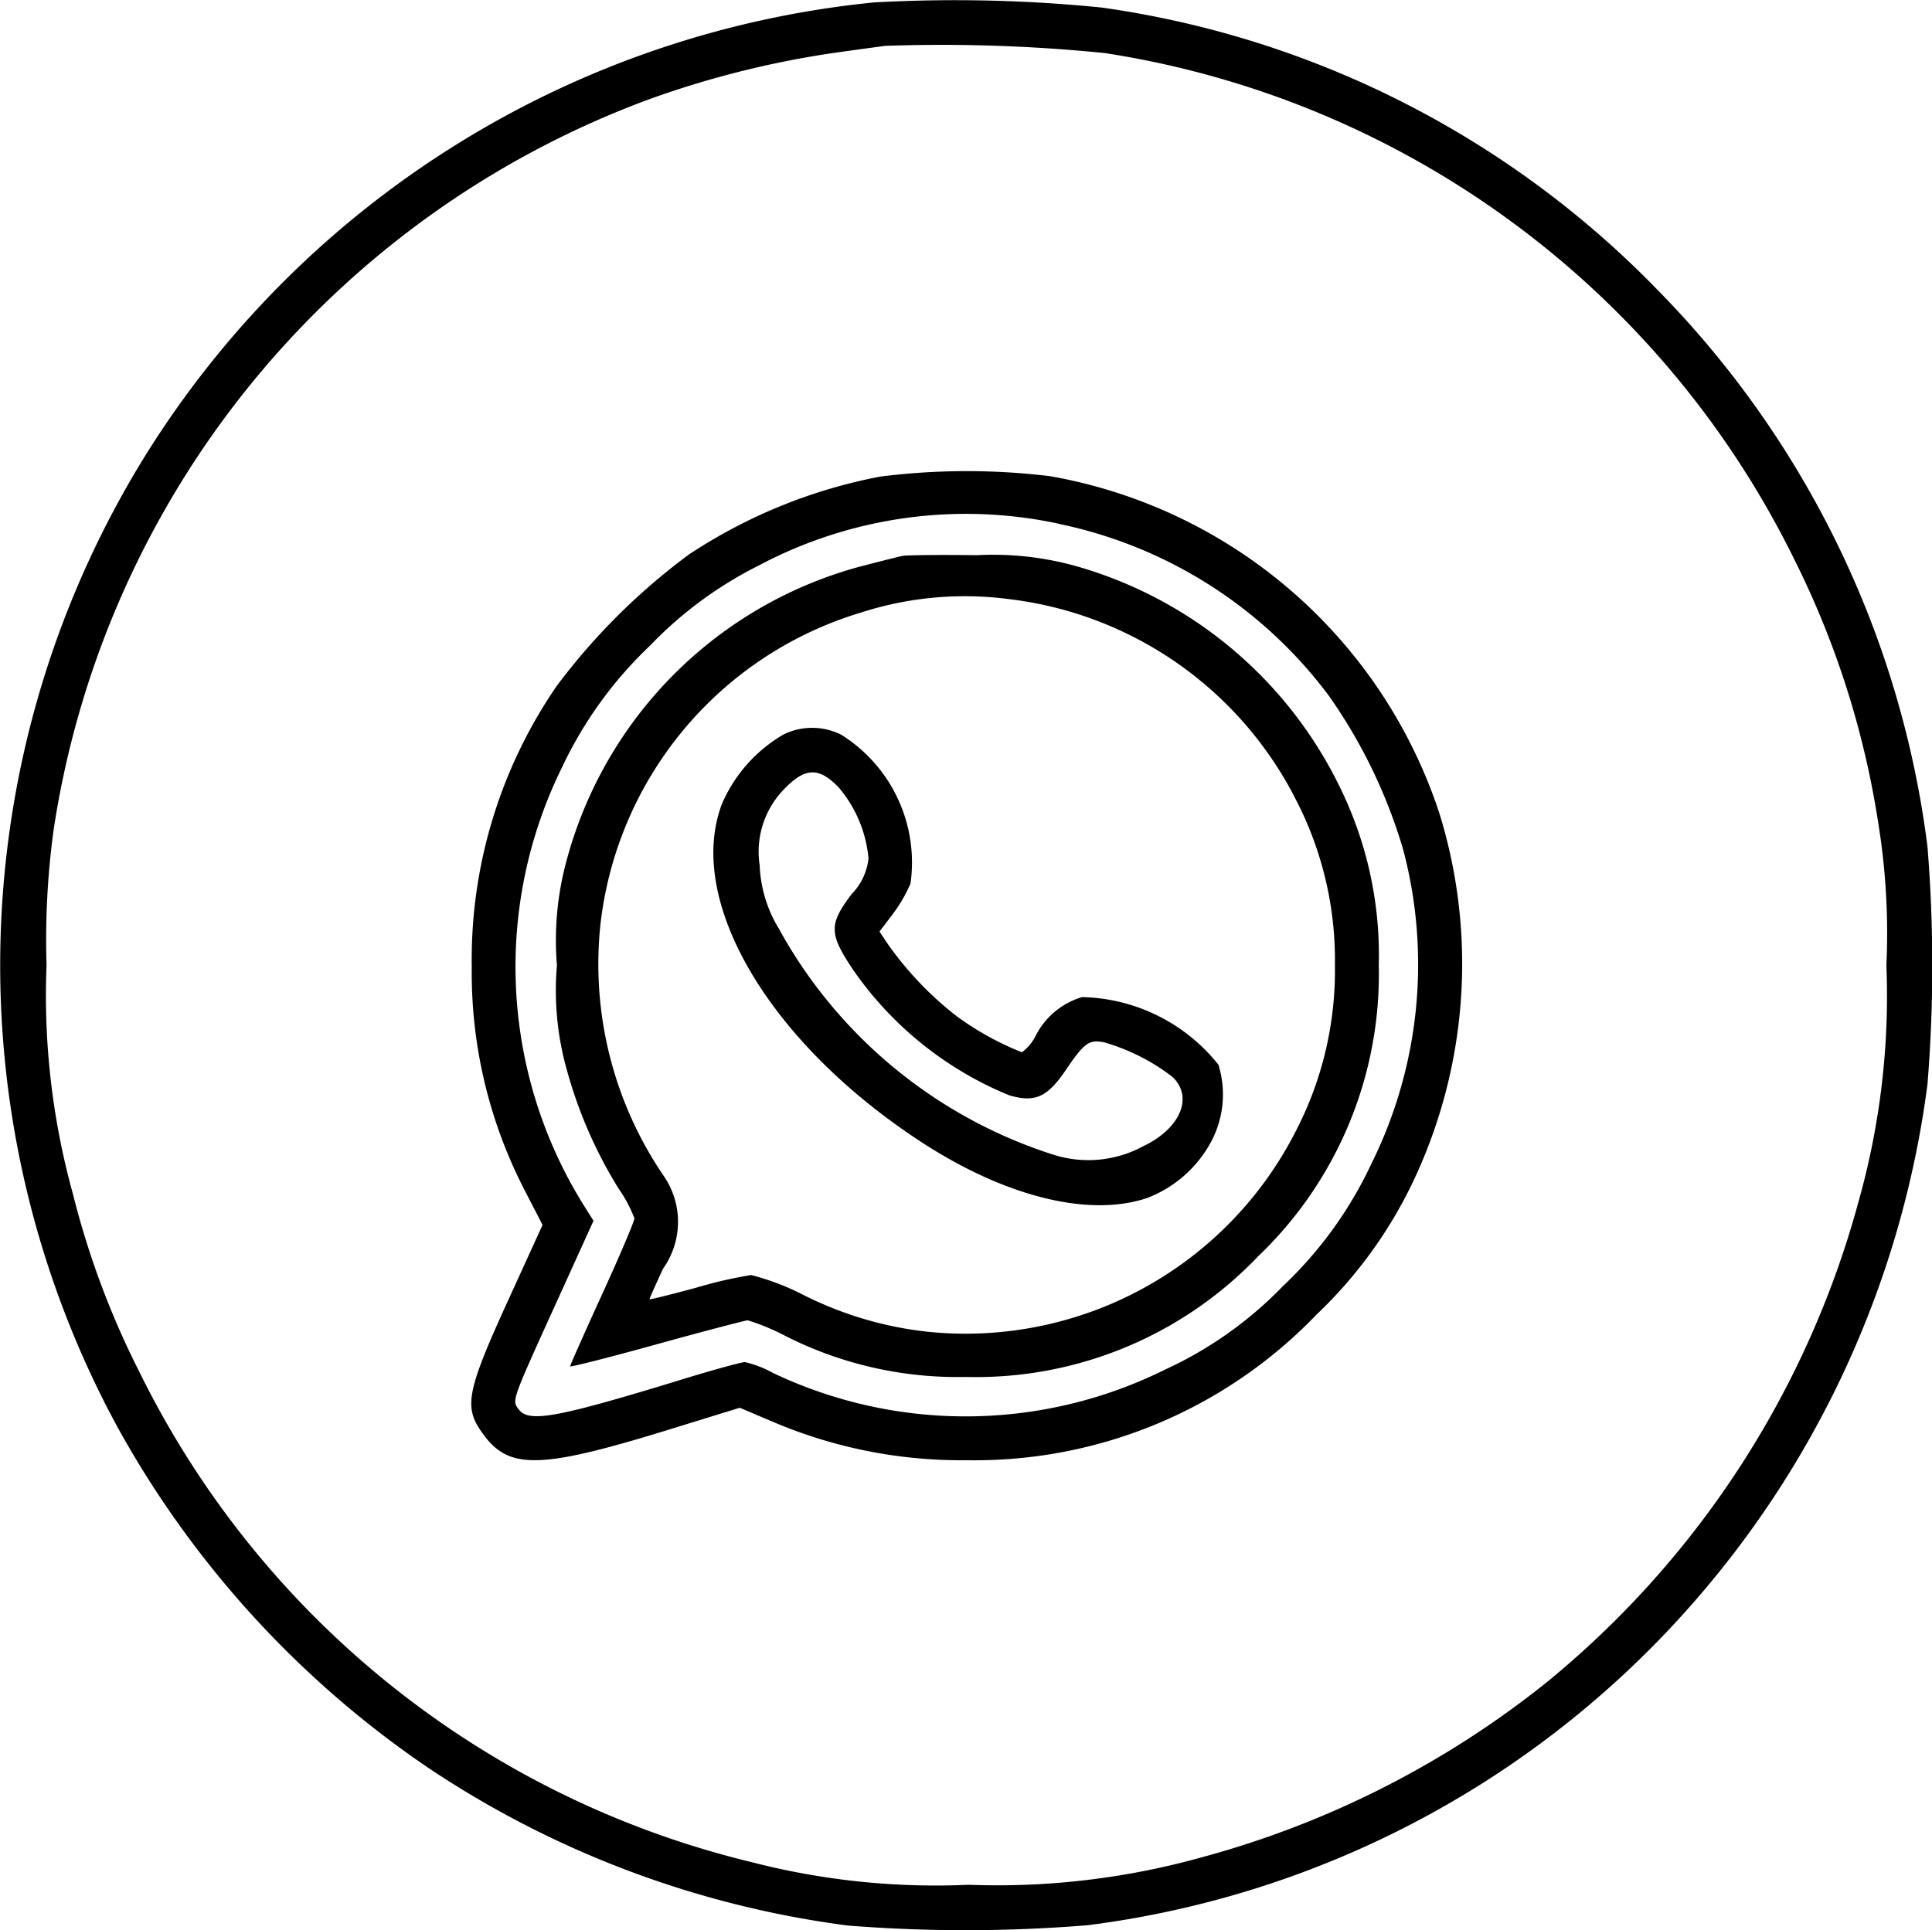 <svg xmlns="http://www.w3.org/2000/svg" width="48.034" height="48" viewBox="0 0 48.034 48">
  <g id="whatsapp" transform="translate(-0.141 511.541)">
    <path id="Path_152" data-name="Path 152" d="M21.875-511.481a24.157,24.157,0,0,0-18.1,11.235,24.07,24.07,0,0,0-.7,24.218,24.619,24.619,0,0,0,7.722,8.455,24.4,24.4,0,0,0,10.427,3.917,37.2,37.2,0,0,0,5.965-.009,24.029,24.029,0,0,0,14.767-7.7,24.32,24.32,0,0,0,6.106-13.208,36.614,36.614,0,0,0,0-5.918,24.023,24.023,0,0,0-6.717-13.847,23.883,23.883,0,0,0-13.828-7.017A36.471,36.471,0,0,0,21.875-511.481Zm5.73,1.259a23,23,0,0,1,17.144,12.588,22.13,22.13,0,0,1,2.085,6.529,17.141,17.141,0,0,1,.207,3.57,18.866,18.866,0,0,1-.686,5.852,23.32,23.32,0,0,1-7.806,12.015,23.521,23.521,0,0,1-8.52,4.312,18.951,18.951,0,0,1-5.805.686,18.293,18.293,0,0,1-5.4-.564A22.958,22.958,0,0,1,3.6-477.437a21.052,21.052,0,0,1-1.644-4.406,18.489,18.489,0,0,1-.658-5.693,20.279,20.279,0,0,1,.178-3.382,23.048,23.048,0,0,1,14.842-18.168,23.627,23.627,0,0,1,4.472-1.127c.592-.084,1.212-.169,1.362-.188A40.437,40.437,0,0,1,27.6-510.222Z" transform="translate(0)"/>
    <path id="Path_153" data-name="Path 153" d="M135.009-386.7a13.044,13.044,0,0,0-4.753,1.935,15.95,15.95,0,0,0-3.288,3.269,12.015,12.015,0,0,0-2.114,7,11.774,11.774,0,0,0,1.3,5.514l.46.892-.874,1.916c-.986,2.161-1.08,2.593-.667,3.194.676,1.005,1.409,1,4.922-.094l1.522-.47.752.319a11.938,11.938,0,0,0,4.894.986,11.776,11.776,0,0,0,8.689-3.617,11.19,11.19,0,0,0,2.358-3.213,12.635,12.635,0,0,0,.7-9.262,12.459,12.459,0,0,0-9.676-8.379A17.125,17.125,0,0,0,135.009-386.7Zm4.434,1.174a11.209,11.209,0,0,1,6.726,4.284,13.025,13.025,0,0,1,1.841,3.814,11.149,11.149,0,0,1-.789,7.816,10.037,10.037,0,0,1-2.2,3.044,9.714,9.714,0,0,1-2.931,2.076,11.153,11.153,0,0,1-9.742.085,2.737,2.737,0,0,0-.7-.272c-.094,0-.911.225-1.813.507-2.875.874-3.57,1.005-3.814.667-.169-.225-.188-.178.921-2.621l.939-2.067-.207-.329a11.213,11.213,0,0,1-.573-10.953,10.07,10.07,0,0,1,2.189-3.025,9.86,9.86,0,0,1,2.705-1.992A10.979,10.979,0,0,1,139.443-385.529Z" transform="translate(-112.984 -112.989)"/>
    <path id="Path_154" data-name="Path 154" d="M156.1-364.589c-.132.028-.611.15-1.08.272a10.343,10.343,0,0,0-7.262,7.252,7.528,7.528,0,0,0-.254,2.658,7.26,7.26,0,0,0,.254,2.63,11.205,11.205,0,0,0,1.278,2.922,3.41,3.41,0,0,1,.395.742c0,.066-.357.911-.8,1.879s-.8,1.775-.8,1.8.958-.216,2.142-.545,2.2-.592,2.273-.6a5.574,5.574,0,0,1,.892.366,9.456,9.456,0,0,0,4.537,1.043,9.685,9.685,0,0,0,7.262-3,9.708,9.708,0,0,0,3-7.243,9.484,9.484,0,0,0-.986-4.462,10.474,10.474,0,0,0-6.538-5.458,7.667,7.667,0,0,0-2.48-.272C157.054-364.618,156.227-364.608,156.1-364.589Zm2.677,1.08a9.219,9.219,0,0,1,7.092,4.969,8.672,8.672,0,0,1,.977,4.133,8.671,8.671,0,0,1-.977,4.133,9.211,9.211,0,0,1-9.159,4.979,9.017,9.017,0,0,1-3.147-.949,6.163,6.163,0,0,0-1.231-.46,10.7,10.7,0,0,0-1.381.319c-.629.169-1.146.3-1.146.282s.15-.357.338-.761a2.01,2.01,0,0,0,.019-2.3,9.35,9.35,0,0,1-1.578-6.247,9.176,9.176,0,0,1,6.482-7.769A8.409,8.409,0,0,1,158.773-363.509Z" transform="translate(-133.516 -133.129)"/>
    <path id="Path_155" data-name="Path 155" d="M190.695-318.731A3.685,3.685,0,0,0,189.163-317c-.892,2.367,1.108,5.824,4.781,8.285,2.142,1.447,4.3,2.01,5.787,1.512a3.032,3.032,0,0,0,1.6-1.409,2.494,2.494,0,0,0,.178-1.907,4.453,4.453,0,0,0-3.391-1.682,1.9,1.9,0,0,0-1.146.949,1.178,1.178,0,0,1-.348.423,7.23,7.23,0,0,1-1.616-.892,8.345,8.345,0,0,1-1.719-1.8l-.207-.31.329-.432a3.708,3.708,0,0,0,.442-.761,3.747,3.747,0,0,0-1.719-3.7A1.611,1.611,0,0,0,190.695-318.731Zm1.372,1.315a3.169,3.169,0,0,1,.742,1.766,1.5,1.5,0,0,1-.423.892c-.564.751-.564.977.047,1.888a8.75,8.75,0,0,0,3.87,3.109c.629.188.939.056,1.381-.582.488-.723.6-.808.986-.733a5.131,5.131,0,0,1,1.691.855c.535.5.207,1.287-.723,1.729a2.864,2.864,0,0,1-2.264.2,11.921,11.921,0,0,1-6.792-5.608,3.271,3.271,0,0,1-.479-1.578,2.231,2.231,0,0,1,.648-1.935C191.249-317.914,191.587-317.914,192.066-317.416Z" transform="translate(-171.075 -174.544)"/>
  </g>
</svg>
